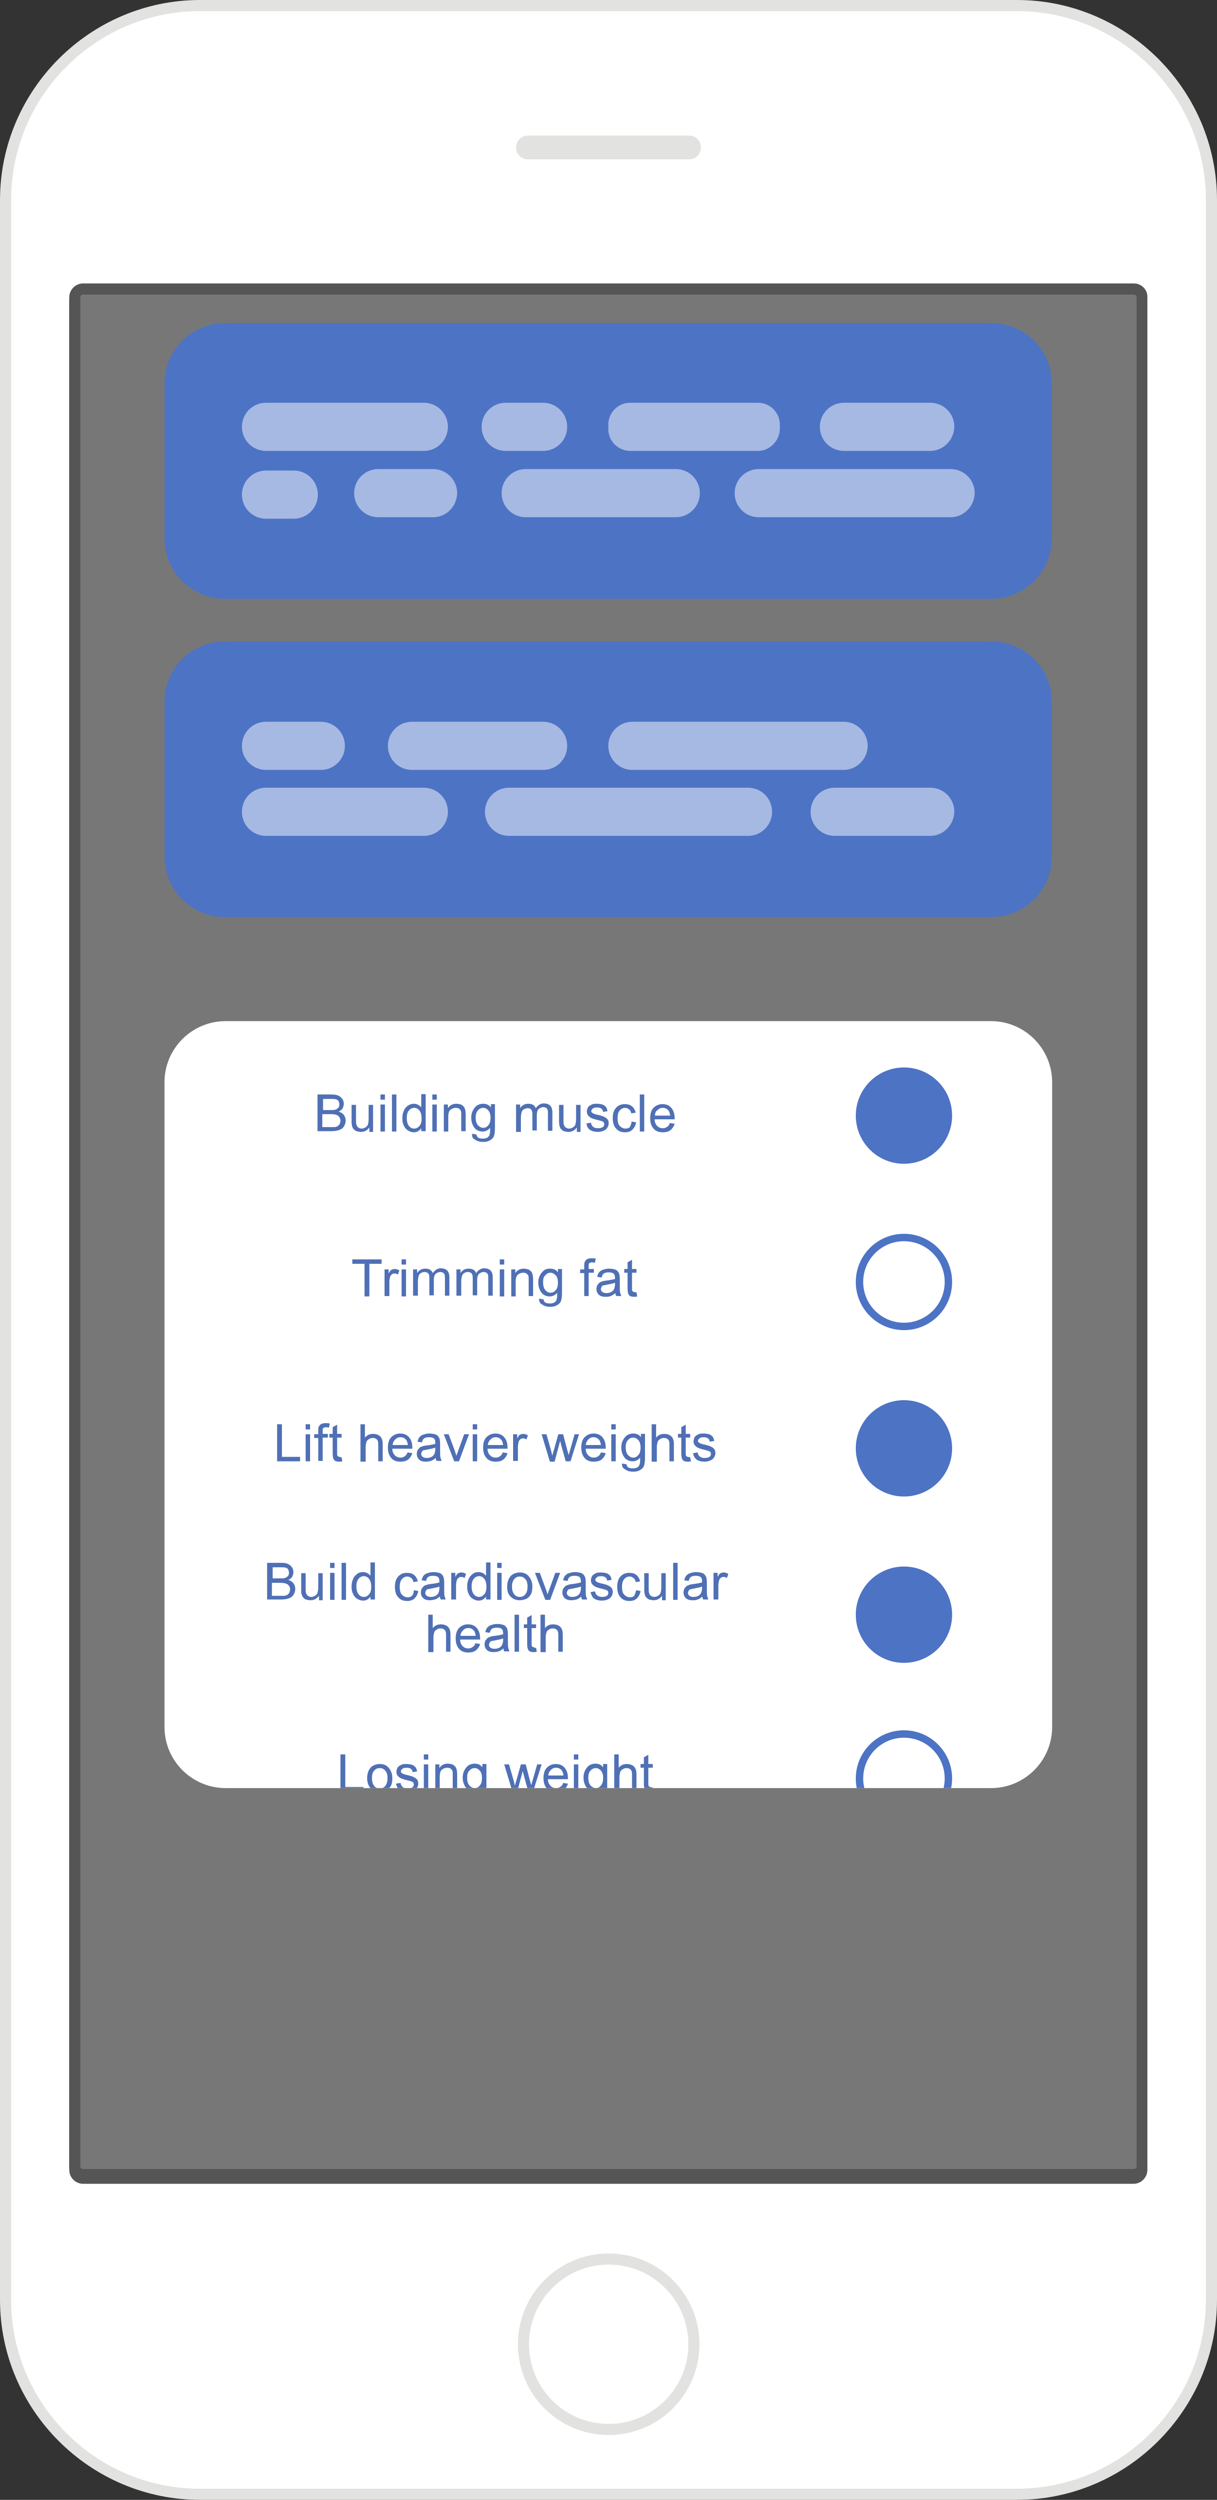 <?xml version="1.0" encoding="utf-8"?>
<!-- Generator: Adobe Illustrator 19.0.0, SVG Export Plug-In . SVG Version: 6.00 Build 0)  -->
<svg version="1.1" id="Layer_1" xmlns="http://www.w3.org/2000/svg" xmlns:xlink="http://www.w3.org/1999/xlink" x="0px" y="0px"
	 viewBox="-315 -57.7 328.5 674.7" style="enable-background:new -315 -57.7 328.5 674.7;" xml:space="preserve">
<rect x="-315" y="-57.7" width="328.5" height="674.7" fill="#333333" stroke="none"/>
<style type="text/css">
	.st0{fill:#FFFFFF;}
	.st1{fill:#E2E2E1;}
	.st2{fill:none;stroke:#E2E2E1;stroke-width:3;stroke-miterlimit:10;}
	.st3{fill:#777777;}
	.st4{fill:#545554;}
	.st5{fill:none;}
	.st6{clip-path:url(#SVGID_2_);}
	.st7{enable-background:new    ;}
	.st8{fill:#4F70B5;}
	.st9{fill:#4D73C5;stroke:#4D73C5;stroke-width:2;stroke-miterlimit:10;}
	.st10{fill:none;stroke:#4D73C5;stroke-width:2;stroke-miterlimit:10;}
	.st11{fill:#4D73C5;}
	.st12{opacity:0.5;fill:#FFFFFF;enable-background:new    ;}
</style>
<g id="XMLID_2720_">
	<g id="XMLID_2723_">
		<path id="XMLID_42_" class="st0" d="M-261,615.5c-28.9,0-52.5-23.5-52.5-52.5V-3.7c0-29,23.5-52.5,52.5-52.5h220.5
			c29,0,52.5,23.5,52.5,52.5V563c0,28.9-23.5,52.5-52.5,52.5H-261z"/>
		<path id="XMLID_39_" class="st1" d="M-40.5-54.7c28.1,0,51,22.9,51,51V563c0,28.1-22.9,51-51,51H-261c-28.1,0-51-22.9-51-51V-3.7
			c0-28.1,22.9-51,51-51H-40.5 M-40.5-57.7H-261c-29.7,0-54,24.3-54,54V563c0,29.7,24.3,54,54,54h220.5c29.7,0,54-24.3,54-54V-3.7
			C13.5-33.4-10.8-57.7-40.5-57.7L-40.5-57.7z"/>
	</g>
	<path id="XMLID_2722_" class="st1" d="M-129-14.7h-43.5c-1.8,0-3.2-1.4-3.2-3.2l0,0c0-1.8,1.4-3.2,3.2-3.2h43.5
		c1.8,0,3.2,1.4,3.2,3.2l0,0C-125.8-16.1-127.2-14.7-129-14.7z"/>
	<circle id="XMLID_2721_" class="st2" cx="-150.7" cy="575" r="23"/>
</g>
<g id="XMLID_2714_">
	<path id="XMLID_37_" class="st3" d="M-292.6,530.2c-1.2,0-2.2-1-2.2-2.2V23.5c0-1.2,1-2.2,2.2-2.2H-9c1.2,0,2.2,1,2.2,2.2V528
		c0,1.2-1,2.2-2.2,2.2H-292.6z"/>
	<path id="XMLID_34_" class="st4" d="M-8.9,22.8c0.4,0,0.7,0.3,0.7,0.7V528c0,0.4-0.3,0.7-0.7,0.7h-283.7c-0.4,0-0.7-0.3-0.7-0.7
		V23.5c0-0.4,0.3-0.7,0.7-0.7H-8.9 M-8.9,19.8h-283.7c-2,0-3.7,1.7-3.7,3.7V528c0,2,1.7,3.7,3.7,3.7H-9c2,0,3.7-1.7,3.7-3.7V23.5
		C-5.2,21.5-6.9,19.8-8.9,19.8L-8.9,19.8z"/>
</g>
<g id="XMLID_2708_">
	<path id="XMLID_32_" class="st3" d="M-292.6,529.2c-1.2,0-2.2-1-2.2-2.2V22.5c0-1.2,1-2.2,2.2-2.2H-9c1.2,0,2.2,1,2.2,2.2V527
		c0,1.2-1,2.2-2.2,2.2H-292.6z"/>
	<path id="XMLID_29_" class="st4" d="M-8.9,21.8c0.4,0,0.7,0.3,0.7,0.7V527c0,0.4-0.3,0.7-0.7,0.7h-283.7c-0.4,0-0.7-0.3-0.7-0.7
		V22.5c0-0.4,0.3-0.7,0.7-0.7H-8.9 M-8.9,18.8h-283.7c-2,0-3.7,1.7-3.7,3.7V527c0,2,1.7,3.7,3.7,3.7H-9c2,0,3.7-1.7,3.7-3.7V22.5
		C-5.2,20.5-6.9,18.8-8.9,18.8L-8.9,18.8z"/>
</g>
<path id="XMLID_2707_" class="st5" d="M-8.9,528.7h-283.7c-0.4,0-0.7-0.3-0.7-0.7V23.5c0-0.4,0.3-0.7,0.7-0.7H-9
	c0.4,0,0.7,0.3,0.7,0.7V528C-8.2,528.4-8.5,528.7-8.9,528.7z"/>
<path id="XMLID_2701_" class="st5" d="M-8.9,527.7h-283.7c-0.4,0-0.7-0.3-0.7-0.7V22.5c0-0.4,0.3-0.7,0.7-0.7H-9
	c0.4,0,0.7,0.3,0.7,0.7V527C-8.2,527.4-8.5,527.7-8.9,527.7z"/>
<path id="XMLID_2698_" class="st0" d="M-47.5,424.9h-206.6c-9.1,0-16.5-7.4-16.5-16.5v-174c0-9.1,7.4-16.5,16.5-16.5h206.6
	c9.1,0,16.5,7.4,16.5,16.5v174C-31,417.5-38.4,424.9-47.5,424.9z"/>
<g id="XMLID_2670_">
	<g>
		<defs>
			<path id="SVGID_1_" d="M-47.5,424.9h-206.6c-9.1,0-16.5-7.4-16.5-16.5v-174c0-9.1,7.4-16.5,16.5-16.5h206.6
				c9.1,0,16.5,7.4,16.5,16.5v174C-31,417.5-38.4,424.9-47.5,424.9z"/>
		</defs>
		<clipPath id="SVGID_2_">
			<use xlink:href="#SVGID_1_"  style="overflow:visible;"/>
		</clipPath>
		<g id="XMLID_2672_" class="st6">
			<g id="XMLID_2690_">
				<g id="XMLID_51_" class="st7">
					<path class="st8" d="M-229.3,247.7v-10h3.8c0.8,0,1.4,0.1,1.8,0.3c0.5,0.2,0.8,0.5,1.1,0.9c0.3,0.4,0.4,0.9,0.4,1.3
						c0,0.4-0.1,0.8-0.3,1.2s-0.6,0.7-1.1,0.9c0.6,0.2,1.1,0.5,1.4,0.9c0.3,0.4,0.5,0.9,0.5,1.5c0,0.5-0.1,0.9-0.3,1.3
						c-0.2,0.4-0.4,0.7-0.7,0.9c-0.3,0.2-0.7,0.4-1.1,0.5c-0.4,0.1-1,0.2-1.6,0.2H-229.3z M-228,241.9h2.2c0.6,0,1,0,1.3-0.1
						c0.3-0.1,0.6-0.3,0.8-0.5s0.3-0.5,0.3-0.9c0-0.3-0.1-0.6-0.2-0.9c-0.2-0.3-0.4-0.4-0.7-0.5c-0.3-0.1-0.8-0.1-1.5-0.1h-2V241.9z
						 M-228,246.5h2.5c0.4,0,0.7,0,0.9,0c0.3-0.1,0.6-0.1,0.8-0.3s0.4-0.3,0.5-0.6c0.1-0.2,0.2-0.5,0.2-0.8c0-0.4-0.1-0.7-0.3-1
						c-0.2-0.3-0.5-0.5-0.8-0.6c-0.3-0.1-0.8-0.2-1.5-0.2h-2.3V246.5z"/>
					<path class="st8" d="M-215.3,247.7v-1.1c-0.6,0.8-1.3,1.2-2.3,1.2c-0.4,0-0.8-0.1-1.2-0.2c-0.4-0.2-0.6-0.4-0.8-0.6
						c-0.2-0.2-0.3-0.6-0.4-0.9c0-0.2-0.1-0.6-0.1-1.1v-4.5h1.2v4c0,0.6,0,1.1,0.1,1.3c0.1,0.3,0.2,0.6,0.5,0.8
						c0.3,0.2,0.6,0.3,0.9,0.3s0.7-0.1,1-0.3c0.3-0.2,0.6-0.4,0.7-0.8c0.1-0.3,0.2-0.8,0.2-1.4v-3.9h1.2v7.3H-215.3z"/>
					<path class="st8" d="M-212.3,239.1v-1.4h1.2v1.4H-212.3z M-212.3,247.7v-7.3h1.2v7.3H-212.3z"/>
					<path class="st8" d="M-209.2,247.7v-10h1.2v10H-209.2z"/>
					<path class="st8" d="M-201.3,247.7v-0.9c-0.5,0.7-1.1,1.1-2,1.1c-0.6,0-1.1-0.2-1.6-0.5s-0.9-0.8-1.1-1.3
						c-0.3-0.6-0.4-1.2-0.4-2c0-0.7,0.1-1.4,0.4-2c0.2-0.6,0.6-1,1.1-1.4c0.5-0.3,1-0.5,1.6-0.5c0.4,0,0.8,0.1,1.2,0.3
						c0.3,0.2,0.6,0.4,0.8,0.7v-3.6h1.2v10H-201.3z M-205.2,244.1c0,0.9,0.2,1.6,0.6,2.1c0.4,0.5,0.9,0.7,1.4,0.7
						c0.5,0,1-0.2,1.4-0.7c0.4-0.4,0.6-1.1,0.6-2c0-1-0.2-1.7-0.6-2.2s-0.9-0.7-1.4-0.7c-0.5,0-1,0.2-1.4,0.7
						C-205,242.4-205.2,243.1-205.2,244.1z"/>
					<path class="st8" d="M-198.3,239.1v-1.4h1.2v1.4H-198.3z M-198.3,247.7v-7.3h1.2v7.3H-198.3z"/>
					<path class="st8" d="M-195.2,247.7v-7.3h1.1v1c0.5-0.8,1.3-1.2,2.3-1.2c0.4,0,0.8,0.1,1.2,0.2c0.4,0.2,0.6,0.4,0.8,0.6
						c0.2,0.3,0.3,0.6,0.4,0.9c0,0.2,0.1,0.6,0.1,1.2v4.5h-1.2v-4.4c0-0.5,0-0.9-0.1-1.1c-0.1-0.2-0.3-0.4-0.5-0.6
						c-0.2-0.1-0.5-0.2-0.9-0.2c-0.5,0-1,0.2-1.4,0.5c-0.4,0.3-0.6,1-0.6,1.9v4H-195.2z"/>
					<path class="st8" d="M-187.6,248.3l1.2,0.2c0.1,0.4,0.2,0.6,0.4,0.8c0.3,0.2,0.7,0.3,1.3,0.3c0.6,0,1-0.1,1.3-0.3
						c0.3-0.2,0.5-0.5,0.6-1c0.1-0.3,0.1-0.8,0.1-1.6c-0.5,0.6-1.2,1-2,1c-1,0-1.8-0.4-2.3-1.1s-0.8-1.6-0.8-2.6
						c0-0.7,0.1-1.3,0.4-1.9c0.3-0.6,0.6-1,1.1-1.4c0.5-0.3,1-0.5,1.7-0.5c0.9,0,1.6,0.3,2.1,1v-0.9h1.1v6.3c0,1.1-0.1,1.9-0.3,2.4
						c-0.2,0.5-0.6,0.8-1.1,1.1s-1.1,0.4-1.8,0.4c-0.9,0-1.6-0.2-2.1-0.6C-187.4,249.7-187.6,249.1-187.6,248.3z M-186.6,243.9
						c0,1,0.2,1.6,0.6,2.1c0.4,0.4,0.9,0.7,1.4,0.7c0.6,0,1-0.2,1.4-0.7c0.4-0.4,0.6-1.1,0.6-2c0-0.9-0.2-1.6-0.6-2
						c-0.4-0.5-0.9-0.7-1.4-0.7c-0.5,0-1,0.2-1.4,0.7C-186.4,242.4-186.6,243.1-186.6,243.9z"/>
					<path class="st8" d="M-175.7,247.7v-7.3h1.1v1c0.2-0.4,0.5-0.6,0.9-0.9c0.4-0.2,0.8-0.3,1.3-0.3c0.5,0,1,0.1,1.3,0.3
						c0.3,0.2,0.6,0.5,0.7,0.9c0.6-0.8,1.3-1.3,2.2-1.3c0.7,0,1.3,0.2,1.7,0.6c0.4,0.4,0.6,1,0.6,1.8v5h-1.2v-4.6
						c0-0.5,0-0.8-0.1-1.1c-0.1-0.2-0.2-0.4-0.4-0.5c-0.2-0.1-0.5-0.2-0.7-0.2c-0.5,0-0.9,0.2-1.3,0.5c-0.3,0.3-0.5,0.9-0.5,1.6v4.2
						h-1.2V243c0-0.5-0.1-1-0.3-1.2c-0.2-0.3-0.5-0.4-1-0.4c-0.3,0-0.7,0.1-1,0.3s-0.5,0.4-0.6,0.8c-0.1,0.4-0.2,0.9-0.2,1.5v3.8
						H-175.7z"/>
					<path class="st8" d="M-159.3,247.7v-1.1c-0.6,0.8-1.3,1.2-2.3,1.2c-0.4,0-0.8-0.1-1.2-0.2c-0.4-0.2-0.6-0.4-0.8-0.6
						c-0.2-0.2-0.3-0.6-0.4-0.9c0-0.2-0.1-0.6-0.1-1.1v-4.5h1.2v4c0,0.6,0,1.1,0.1,1.3c0.1,0.3,0.2,0.6,0.5,0.8
						c0.3,0.2,0.6,0.3,0.9,0.3s0.7-0.1,1-0.3c0.3-0.2,0.6-0.4,0.7-0.8c0.1-0.3,0.2-0.8,0.2-1.4v-3.9h1.2v7.3H-159.3z"/>
					<path class="st8" d="M-156.7,245.5l1.2-0.2c0.1,0.5,0.3,0.9,0.6,1.1c0.3,0.3,0.7,0.4,1.3,0.4c0.6,0,1-0.1,1.3-0.3
						c0.3-0.2,0.4-0.5,0.4-0.8c0-0.3-0.1-0.5-0.4-0.7c-0.2-0.1-0.6-0.2-1.3-0.4c-0.9-0.2-1.5-0.4-1.9-0.6c-0.3-0.2-0.6-0.4-0.8-0.7
						c-0.2-0.3-0.3-0.6-0.3-1c0-0.3,0.1-0.6,0.2-0.9c0.1-0.3,0.3-0.5,0.6-0.7c0.2-0.1,0.5-0.3,0.8-0.4c0.3-0.1,0.7-0.1,1.1-0.1
						c0.6,0,1.1,0.1,1.5,0.2s0.7,0.4,1,0.7c0.2,0.3,0.3,0.7,0.4,1.1l-1.2,0.2c-0.1-0.4-0.2-0.7-0.5-0.9c-0.3-0.2-0.6-0.3-1.1-0.3
						c-0.6,0-1,0.1-1.2,0.3c-0.2,0.2-0.4,0.4-0.4,0.7c0,0.2,0.1,0.3,0.2,0.4c0.1,0.1,0.3,0.2,0.5,0.3c0.1,0,0.5,0.2,1.1,0.3
						c0.9,0.2,1.5,0.4,1.8,0.6c0.3,0.1,0.6,0.4,0.8,0.6c0.2,0.3,0.3,0.6,0.3,1.1c0,0.4-0.1,0.8-0.4,1.2c-0.2,0.4-0.6,0.6-1,0.8
						c-0.5,0.2-1,0.3-1.5,0.3c-0.9,0-1.7-0.2-2.2-0.6C-156.3,246.9-156.6,246.3-156.7,245.5z"/>
					<path class="st8" d="M-144.5,245l1.2,0.2c-0.1,0.8-0.5,1.5-1,2c-0.5,0.5-1.2,0.7-2,0.7c-1,0-1.8-0.3-2.4-1
						c-0.6-0.6-0.9-1.6-0.9-2.8c0-0.8,0.1-1.5,0.4-2.1s0.7-1,1.2-1.3c0.5-0.3,1.1-0.4,1.7-0.4c0.8,0,1.4,0.2,1.9,0.6
						c0.5,0.4,0.8,1,1,1.7l-1.2,0.2c-0.1-0.5-0.3-0.9-0.6-1.1c-0.3-0.2-0.6-0.4-1-0.4c-0.6,0-1.1,0.2-1.5,0.7
						c-0.4,0.4-0.6,1.1-0.6,2.1c0,1,0.2,1.7,0.6,2.1c0.4,0.4,0.9,0.7,1.5,0.7c0.5,0,0.9-0.1,1.2-0.4
						C-144.8,246.1-144.6,245.7-144.5,245z"/>
					<path class="st8" d="M-142.3,247.7v-10h1.2v10H-142.3z"/>
					<path class="st8" d="M-134.2,245.4l1.3,0.2c-0.2,0.7-0.6,1.3-1.1,1.7c-0.5,0.4-1.2,0.6-2.1,0.6c-1.1,0-1.9-0.3-2.5-1
						c-0.6-0.7-0.9-1.6-0.9-2.8c0-1.2,0.3-2.2,0.9-2.8s1.4-1,2.4-1c1,0,1.8,0.3,2.4,1s0.9,1.6,0.9,2.8c0,0.1,0,0.2,0,0.3h-5.4
						c0,0.8,0.3,1.4,0.7,1.8c0.4,0.4,0.9,0.6,1.5,0.6c0.5,0,0.8-0.1,1.2-0.4C-134.6,246.3-134.4,245.9-134.2,245.4z M-138.2,243.4
						h4.1c-0.1-0.6-0.2-1.1-0.5-1.4c-0.4-0.5-0.9-0.7-1.5-0.7c-0.6,0-1,0.2-1.4,0.6C-138,242.2-138.2,242.7-138.2,243.4z"/>
				</g>
			</g>
			<g id="XMLID_2687_">
				<g id="XMLID_53_" class="st7">
					<path class="st8" d="M-216.6,292.2v-8.8h-3.3v-1.2h7.9v1.2h-3.3v8.8H-216.6z"/>
					<path class="st8" d="M-211.2,292.2v-7.3h1.1v1.1c0.3-0.5,0.5-0.9,0.8-1s0.5-0.2,0.8-0.2c0.4,0,0.8,0.1,1.3,0.4l-0.4,1.1
						c-0.3-0.2-0.6-0.3-0.9-0.3c-0.3,0-0.5,0.1-0.7,0.2c-0.2,0.2-0.4,0.4-0.5,0.7c-0.1,0.4-0.2,0.9-0.2,1.4v3.8H-211.2z"/>
					<path class="st8" d="M-206.6,283.6v-1.4h1.2v1.4H-206.6z M-206.6,292.2v-7.3h1.2v7.3H-206.6z"/>
					<path class="st8" d="M-203.5,292.2v-7.3h1.1v1c0.2-0.4,0.5-0.6,0.9-0.9c0.4-0.2,0.8-0.3,1.3-0.3c0.5,0,1,0.1,1.3,0.3
						s0.6,0.5,0.7,0.9c0.6-0.8,1.3-1.3,2.2-1.3c0.7,0,1.3,0.2,1.7,0.6c0.4,0.4,0.6,1,0.6,1.8v5h-1.2v-4.6c0-0.5,0-0.8-0.1-1.1
						c-0.1-0.2-0.2-0.4-0.4-0.5s-0.5-0.2-0.7-0.2c-0.5,0-0.9,0.2-1.3,0.5c-0.3,0.3-0.5,0.9-0.5,1.6v4.2h-1.2v-4.7
						c0-0.5-0.1-1-0.3-1.2s-0.5-0.4-1-0.4c-0.3,0-0.7,0.1-1,0.3s-0.5,0.4-0.6,0.8s-0.2,0.9-0.2,1.5v3.8H-203.5z"/>
					<path class="st8" d="M-191.8,292.2v-7.3h1.1v1c0.2-0.4,0.5-0.6,0.9-0.9c0.4-0.2,0.8-0.3,1.3-0.3c0.5,0,1,0.1,1.3,0.3
						s0.6,0.5,0.7,0.9c0.6-0.8,1.3-1.3,2.2-1.3c0.7,0,1.3,0.2,1.7,0.6c0.4,0.4,0.6,1,0.6,1.8v5h-1.2v-4.6c0-0.5,0-0.8-0.1-1.1
						c-0.1-0.2-0.2-0.4-0.4-0.5s-0.5-0.2-0.7-0.2c-0.5,0-0.9,0.2-1.3,0.5c-0.3,0.3-0.5,0.9-0.5,1.6v4.2h-1.2v-4.7
						c0-0.5-0.1-1-0.3-1.2s-0.5-0.4-1-0.4c-0.3,0-0.7,0.1-1,0.3s-0.5,0.4-0.6,0.8s-0.2,0.9-0.2,1.5v3.8H-191.8z"/>
					<path class="st8" d="M-180.1,283.6v-1.4h1.2v1.4H-180.1z M-180.1,292.2v-7.3h1.2v7.3H-180.1z"/>
					<path class="st8" d="M-177,292.2v-7.3h1.1v1c0.5-0.8,1.3-1.2,2.3-1.2c0.4,0,0.8,0.1,1.2,0.2c0.4,0.2,0.6,0.4,0.8,0.6
						s0.3,0.6,0.4,0.9c0,0.2,0.1,0.6,0.1,1.2v4.5h-1.2v-4.4c0-0.5,0-0.9-0.1-1.1c-0.1-0.2-0.3-0.4-0.5-0.6c-0.2-0.1-0.5-0.2-0.9-0.2
						c-0.5,0-1,0.2-1.4,0.5s-0.6,1-0.6,1.9v4H-177z"/>
					<path class="st8" d="M-169.5,292.8l1.2,0.2c0.1,0.4,0.2,0.6,0.4,0.8c0.3,0.2,0.7,0.3,1.3,0.3c0.6,0,1-0.1,1.3-0.3
						s0.5-0.5,0.6-1c0.1-0.3,0.1-0.8,0.1-1.6c-0.5,0.6-1.2,1-2,1c-1,0-1.8-0.4-2.3-1.1s-0.8-1.6-0.8-2.6c0-0.7,0.1-1.3,0.4-1.9
						c0.3-0.6,0.6-1,1.1-1.4s1-0.5,1.7-0.5c0.9,0,1.6,0.3,2.1,1v-0.9h1.1v6.3c0,1.1-0.1,1.9-0.3,2.4c-0.2,0.5-0.6,0.8-1.1,1.1
						s-1.1,0.4-1.8,0.4c-0.9,0-1.6-0.2-2.1-0.6C-169.2,294.2-169.5,293.6-169.5,292.8z M-168.4,288.4c0,1,0.2,1.6,0.6,2.1
						s0.9,0.7,1.4,0.7c0.6,0,1-0.2,1.4-0.7c0.4-0.4,0.6-1.1,0.6-2c0-0.9-0.2-1.6-0.6-2s-0.9-0.7-1.4-0.7c-0.5,0-1,0.2-1.4,0.7
						C-168.3,286.9-168.4,287.5-168.4,288.4z"/>
					<path class="st8" d="M-157.3,292.2v-6.3h-1.1v-1h1.1v-0.8c0-0.5,0-0.8,0.1-1.1c0.1-0.3,0.3-0.6,0.6-0.8
						c0.3-0.2,0.7-0.3,1.3-0.3c0.3,0,0.7,0,1.1,0.1l-0.2,1.1c-0.3,0-0.5-0.1-0.7-0.1c-0.4,0-0.6,0.1-0.8,0.2s-0.2,0.5-0.2,0.9v0.7
						h1.4v1h-1.4v6.3H-157.3z"/>
					<path class="st8" d="M-148.9,291.3c-0.5,0.4-0.9,0.7-1.3,0.8c-0.4,0.2-0.9,0.2-1.4,0.2c-0.8,0-1.4-0.2-1.8-0.6
						c-0.4-0.4-0.6-0.9-0.6-1.5c0-0.4,0.1-0.7,0.2-1c0.2-0.3,0.4-0.5,0.6-0.7s0.6-0.3,0.9-0.4c0.2-0.1,0.6-0.1,1.1-0.2
						c1-0.1,1.7-0.3,2.2-0.4c0-0.2,0-0.3,0-0.3c0-0.5-0.1-0.9-0.3-1.1c-0.3-0.3-0.8-0.4-1.4-0.4c-0.6,0-1,0.1-1.3,0.3
						c-0.3,0.2-0.5,0.6-0.6,1.1l-1.2-0.2c0.1-0.5,0.3-0.9,0.5-1.2c0.3-0.3,0.6-0.6,1.1-0.7c0.5-0.2,1-0.3,1.6-0.3
						c0.6,0,1.1,0.1,1.5,0.2c0.4,0.1,0.7,0.3,0.9,0.6c0.2,0.2,0.3,0.5,0.4,0.8c0,0.2,0.1,0.6,0.1,1.1v1.6c0,1.1,0,1.9,0.1,2.2
						c0.1,0.3,0.2,0.6,0.3,0.9h-1.3C-148.8,291.9-148.9,291.6-148.9,291.3z M-149,288.5c-0.4,0.2-1.1,0.3-2,0.5
						c-0.5,0.1-0.9,0.2-1.1,0.2s-0.4,0.2-0.5,0.4c-0.1,0.2-0.2,0.4-0.2,0.6c0,0.3,0.1,0.6,0.4,0.8s0.6,0.3,1.1,0.3
						c0.5,0,0.9-0.1,1.3-0.3c0.4-0.2,0.6-0.5,0.8-0.9c0.1-0.3,0.2-0.7,0.2-1.2V288.5z"/>
					<path class="st8" d="M-143.2,291.1l0.2,1.1c-0.3,0.1-0.7,0.1-0.9,0.1c-0.4,0-0.8-0.1-1-0.2s-0.4-0.3-0.5-0.6
						c-0.1-0.2-0.2-0.7-0.2-1.5v-4.2h-0.9v-1h0.9v-1.8l1.2-0.7v2.5h1.2v1h-1.2v4.2c0,0.4,0,0.6,0.1,0.7c0,0.1,0.1,0.2,0.2,0.2
						c0.1,0.1,0.2,0.1,0.4,0.1C-143.6,291.1-143.4,291.1-143.2,291.1z"/>
				</g>
			</g>
			<g id="XMLID_2684_">
				<g id="XMLID_55_" class="st7">
					<path class="st8" d="M-240.2,336.7v-10h1.3v8.8h4.9v1.2H-240.2z"/>
					<path class="st8" d="M-232.5,328.1v-1.4h1.2v1.4H-232.5z M-232.5,336.7v-7.3h1.2v7.3H-232.5z"/>
					<path class="st8" d="M-229.1,336.7v-6.3h-1.1v-1h1.1v-0.8c0-0.5,0-0.8,0.1-1.1c0.1-0.3,0.3-0.6,0.6-0.8
						c0.3-0.2,0.7-0.3,1.3-0.3c0.3,0,0.7,0,1.1,0.1l-0.2,1.1c-0.3,0-0.5-0.1-0.7-0.1c-0.4,0-0.6,0.1-0.8,0.2s-0.2,0.5-0.2,0.9v0.7
						h1.4v1h-1.4v6.3H-229.1z"/>
					<path class="st8" d="M-222.8,335.6l0.2,1.1c-0.3,0.1-0.7,0.1-0.9,0.1c-0.4,0-0.8-0.1-1-0.2s-0.4-0.3-0.5-0.6
						c-0.1-0.2-0.2-0.7-0.2-1.5v-4.2h-0.9v-1h0.9v-1.8l1.2-0.7v2.5h1.2v1h-1.2v4.2c0,0.4,0,0.6,0.1,0.7s0.1,0.2,0.2,0.2
						s0.2,0.1,0.4,0.1C-223.2,335.6-223,335.6-222.8,335.6z"/>
					<path class="st8" d="M-217.7,336.7v-10h1.2v3.6c0.6-0.7,1.3-1,2.2-1c0.5,0,1,0.1,1.4,0.3c0.4,0.2,0.7,0.5,0.9,0.9
						s0.3,0.9,0.3,1.6v4.6h-1.2v-4.6c0-0.6-0.1-1.1-0.4-1.3c-0.3-0.3-0.6-0.4-1.1-0.4c-0.4,0-0.7,0.1-1,0.3
						c-0.3,0.2-0.6,0.4-0.7,0.8s-0.2,0.8-0.2,1.3v4H-217.7z"/>
					<path class="st8" d="M-205,334.3l1.3,0.2c-0.2,0.7-0.6,1.3-1.1,1.7s-1.2,0.6-2.1,0.6c-1.1,0-1.9-0.3-2.5-1
						c-0.6-0.7-0.9-1.6-0.9-2.8c0-1.2,0.3-2.2,0.9-2.8s1.4-1,2.4-1c1,0,1.8,0.3,2.4,1s0.9,1.6,0.9,2.8c0,0.1,0,0.2,0,0.3h-5.4
						c0,0.8,0.3,1.4,0.7,1.8s0.9,0.6,1.5,0.6c0.5,0,0.8-0.1,1.2-0.4S-205.2,334.8-205,334.3z M-209,332.3h4.1
						c-0.1-0.6-0.2-1.1-0.5-1.4c-0.4-0.5-0.9-0.7-1.5-0.7c-0.6,0-1,0.2-1.4,0.6S-209,331.7-209,332.3z"/>
					<path class="st8" d="M-197.4,335.8c-0.5,0.4-0.9,0.7-1.3,0.8s-0.9,0.2-1.4,0.2c-0.8,0-1.4-0.2-1.8-0.6
						c-0.4-0.4-0.6-0.9-0.6-1.5c0-0.4,0.1-0.7,0.2-1c0.2-0.3,0.4-0.5,0.6-0.7s0.6-0.3,0.9-0.4c0.2-0.1,0.6-0.1,1.1-0.2
						c1-0.1,1.7-0.3,2.2-0.4c0-0.2,0-0.3,0-0.3c0-0.5-0.1-0.9-0.3-1.1c-0.3-0.3-0.8-0.4-1.4-0.4c-0.6,0-1,0.1-1.3,0.3
						c-0.3,0.2-0.5,0.6-0.6,1.1l-1.2-0.2c0.1-0.5,0.3-0.9,0.5-1.2c0.3-0.3,0.6-0.6,1.1-0.7c0.5-0.2,1-0.3,1.6-0.3
						c0.6,0,1.1,0.1,1.5,0.2s0.7,0.3,0.9,0.6c0.2,0.2,0.3,0.5,0.4,0.8c0,0.2,0.1,0.6,0.1,1.1v1.6c0,1.1,0,1.9,0.1,2.2
						c0.1,0.3,0.2,0.6,0.3,0.9h-1.3C-197.3,336.4-197.4,336.1-197.4,335.8z M-197.5,333c-0.4,0.2-1.1,0.3-2,0.5
						c-0.5,0.1-0.9,0.2-1.1,0.2s-0.4,0.2-0.5,0.4c-0.1,0.2-0.2,0.4-0.2,0.6c0,0.3,0.1,0.6,0.4,0.8s0.6,0.3,1.1,0.3
						c0.5,0,0.9-0.1,1.3-0.3c0.4-0.2,0.6-0.5,0.8-0.9c0.1-0.3,0.2-0.7,0.2-1.2V333z"/>
					<path class="st8" d="M-192.4,336.7l-2.8-7.3h1.3l1.6,4.3c0.2,0.5,0.3,1,0.5,1.5c0.1-0.4,0.3-0.8,0.5-1.4l1.6-4.4h1.3l-2.7,7.3
						H-192.4z"/>
					<path class="st8" d="M-187.4,328.1v-1.4h1.2v1.4H-187.4z M-187.4,336.7v-7.3h1.2v7.3H-187.4z"/>
					<path class="st8" d="M-179.3,334.3l1.3,0.2c-0.2,0.7-0.6,1.3-1.1,1.7s-1.2,0.6-2.1,0.6c-1.1,0-1.9-0.3-2.5-1
						c-0.6-0.7-0.9-1.6-0.9-2.8c0-1.2,0.3-2.2,0.9-2.8s1.4-1,2.4-1c1,0,1.8,0.3,2.4,1s0.9,1.6,0.9,2.8c0,0.1,0,0.2,0,0.3h-5.4
						c0,0.8,0.3,1.4,0.7,1.8s0.9,0.6,1.5,0.6c0.5,0,0.8-0.1,1.2-0.4S-179.5,334.8-179.3,334.3z M-183.3,332.3h4.1
						c-0.1-0.6-0.2-1.1-0.5-1.4c-0.4-0.5-0.9-0.7-1.5-0.7c-0.6,0-1,0.2-1.4,0.6S-183.3,331.7-183.3,332.3z"/>
					<path class="st8" d="M-176.5,336.7v-7.3h1.1v1.1c0.3-0.5,0.5-0.9,0.8-1s0.5-0.2,0.8-0.2c0.4,0,0.8,0.1,1.3,0.4l-0.4,1.1
						c-0.3-0.2-0.6-0.3-0.9-0.3c-0.3,0-0.5,0.1-0.7,0.2c-0.2,0.2-0.4,0.4-0.5,0.7c-0.1,0.4-0.2,0.9-0.2,1.4v3.8H-176.5z"/>
					<path class="st8" d="M-166.6,336.7l-2.2-7.3h1.3l1.2,4.2l0.4,1.6c0-0.1,0.1-0.6,0.4-1.5l1.2-4.3h1.3l1.1,4.2l0.4,1.4l0.4-1.4
						l1.2-4.2h1.2l-2.3,7.3h-1.3l-1.2-4.3l-0.3-1.2l-1.5,5.6H-166.6z"/>
					<path class="st8" d="M-152.8,334.3l1.3,0.2c-0.2,0.7-0.6,1.3-1.1,1.7s-1.2,0.6-2.1,0.6c-1.1,0-1.9-0.3-2.5-1
						c-0.6-0.7-0.9-1.6-0.9-2.8c0-1.2,0.3-2.2,0.9-2.8s1.4-1,2.4-1c1,0,1.8,0.3,2.4,1s0.9,1.6,0.9,2.8c0,0.1,0,0.2,0,0.3h-5.4
						c0,0.8,0.3,1.4,0.7,1.8s0.9,0.6,1.5,0.6c0.5,0,0.8-0.1,1.2-0.4S-153,334.8-152.8,334.3z M-156.9,332.3h4.1
						c-0.1-0.6-0.2-1.1-0.5-1.4c-0.4-0.5-0.9-0.7-1.5-0.7c-0.6,0-1,0.2-1.4,0.6S-156.8,331.7-156.9,332.3z"/>
					<path class="st8" d="M-150,328.1v-1.4h1.2v1.4H-150z M-150,336.7v-7.3h1.2v7.3H-150z"/>
					<path class="st8" d="M-147.1,337.3l1.2,0.2c0.1,0.4,0.2,0.6,0.4,0.8c0.3,0.2,0.7,0.3,1.3,0.3c0.6,0,1-0.1,1.3-0.3
						c0.3-0.2,0.5-0.5,0.6-1c0.1-0.3,0.1-0.8,0.1-1.6c-0.5,0.6-1.2,1-2,1c-1,0-1.8-0.4-2.3-1.1s-0.8-1.6-0.8-2.6
						c0-0.7,0.1-1.3,0.4-1.9c0.3-0.6,0.6-1,1.1-1.4c0.5-0.3,1-0.5,1.7-0.5c0.9,0,1.6,0.3,2.1,1v-0.9h1.1v6.3c0,1.1-0.1,1.9-0.3,2.4
						c-0.2,0.5-0.6,0.8-1.1,1.1s-1.1,0.4-1.8,0.4c-0.9,0-1.6-0.2-2.1-0.6C-146.9,338.6-147.2,338-147.1,337.3z M-146.1,332.9
						c0,1,0.2,1.6,0.6,2.1c0.4,0.4,0.9,0.7,1.4,0.7c0.6,0,1-0.2,1.4-0.7c0.4-0.4,0.6-1.1,0.6-2c0-0.9-0.2-1.6-0.6-2
						c-0.4-0.5-0.9-0.7-1.4-0.7c-0.5,0-1,0.2-1.4,0.7C-145.9,331.4-146.1,332-146.1,332.9z"/>
					<path class="st8" d="M-139.1,336.7v-10h1.2v3.6c0.6-0.7,1.3-1,2.2-1c0.5,0,1,0.1,1.4,0.3c0.4,0.2,0.7,0.5,0.9,0.9
						s0.3,0.9,0.3,1.6v4.6h-1.2v-4.6c0-0.6-0.1-1.1-0.4-1.3c-0.3-0.3-0.6-0.4-1.1-0.4c-0.4,0-0.7,0.1-1,0.3
						c-0.3,0.2-0.6,0.4-0.7,0.8s-0.2,0.8-0.2,1.3v4H-139.1z"/>
					<path class="st8" d="M-128.7,335.6l0.2,1.1c-0.3,0.1-0.7,0.1-0.9,0.1c-0.4,0-0.8-0.1-1-0.2s-0.4-0.3-0.5-0.6
						c-0.1-0.2-0.2-0.7-0.2-1.5v-4.2h-0.9v-1h0.9v-1.8l1.2-0.7v2.5h1.2v1h-1.2v4.2c0,0.4,0,0.6,0.1,0.7c0,0.1,0.1,0.2,0.2,0.2
						c0.1,0.1,0.2,0.1,0.4,0.1C-129.1,335.6-128.9,335.6-128.7,335.6z"/>
					<path class="st8" d="M-127.9,334.5l1.2-0.2c0.1,0.5,0.3,0.9,0.6,1.1c0.3,0.3,0.7,0.4,1.3,0.4c0.6,0,1-0.1,1.3-0.3
						c0.3-0.2,0.4-0.5,0.4-0.8c0-0.3-0.1-0.5-0.4-0.7c-0.2-0.1-0.6-0.2-1.3-0.4c-0.9-0.2-1.5-0.4-1.9-0.6c-0.3-0.2-0.6-0.4-0.8-0.7
						c-0.2-0.3-0.3-0.6-0.3-1c0-0.3,0.1-0.6,0.2-0.9c0.1-0.3,0.3-0.5,0.6-0.7c0.2-0.1,0.5-0.3,0.8-0.4c0.3-0.1,0.7-0.1,1.1-0.1
						c0.6,0,1.1,0.1,1.5,0.2s0.7,0.4,1,0.7c0.2,0.3,0.3,0.7,0.4,1.1l-1.2,0.2c-0.1-0.4-0.2-0.7-0.5-0.9c-0.3-0.2-0.6-0.3-1.1-0.3
						c-0.6,0-1,0.1-1.2,0.3c-0.2,0.2-0.4,0.4-0.4,0.7c0,0.2,0.1,0.3,0.2,0.4c0.1,0.1,0.3,0.2,0.5,0.3c0.1,0,0.5,0.2,1.1,0.3
						c0.9,0.2,1.5,0.4,1.8,0.6c0.3,0.1,0.6,0.4,0.8,0.6c0.2,0.3,0.3,0.6,0.3,1.1c0,0.4-0.1,0.8-0.4,1.2c-0.2,0.4-0.6,0.6-1,0.8
						c-0.5,0.2-1,0.3-1.5,0.3c-0.9,0-1.7-0.2-2.2-0.6C-127.5,335.8-127.8,335.3-127.9,334.5z"/>
				</g>
			</g>
			<g id="XMLID_2681_">
				<g class="st7">
					<path class="st8" d="M-242.9,374.1v-10h3.8c0.8,0,1.4,0.1,1.8,0.3c0.5,0.2,0.8,0.5,1.1,0.9c0.3,0.4,0.4,0.9,0.4,1.3
						c0,0.4-0.1,0.8-0.3,1.2s-0.6,0.7-1.1,0.9c0.6,0.2,1.1,0.5,1.4,0.9s0.5,0.9,0.5,1.5c0,0.5-0.1,0.9-0.3,1.3
						c-0.2,0.4-0.4,0.7-0.7,0.9s-0.7,0.4-1.1,0.5c-0.4,0.1-1,0.2-1.6,0.2H-242.9z M-241.6,368.3h2.2c0.6,0,1,0,1.3-0.1
						c0.3-0.1,0.6-0.3,0.8-0.5s0.3-0.5,0.3-0.9c0-0.3-0.1-0.6-0.2-0.9c-0.2-0.3-0.4-0.4-0.7-0.5c-0.3-0.1-0.8-0.1-1.5-0.1h-2V368.3z
						 M-241.6,373h2.5c0.4,0,0.7,0,0.9,0c0.3-0.1,0.6-0.1,0.8-0.3s0.4-0.3,0.5-0.6c0.1-0.2,0.2-0.5,0.2-0.8c0-0.4-0.1-0.7-0.3-1
						c-0.2-0.3-0.5-0.5-0.8-0.6c-0.3-0.1-0.8-0.2-1.5-0.2h-2.3V373z"/>
					<path class="st8" d="M-228.9,374.1v-1.1c-0.6,0.8-1.3,1.2-2.3,1.2c-0.4,0-0.8-0.1-1.2-0.2s-0.6-0.4-0.8-0.6
						c-0.2-0.2-0.3-0.6-0.4-0.9c-0.1-0.2-0.1-0.6-0.1-1.1v-4.5h1.2v4c0,0.6,0,1.1,0.1,1.3c0.1,0.3,0.2,0.6,0.5,0.8
						c0.3,0.2,0.6,0.3,0.9,0.3s0.7-0.1,1-0.3c0.3-0.2,0.6-0.4,0.7-0.8c0.1-0.3,0.2-0.8,0.2-1.4v-3.9h1.2v7.3H-228.9z"/>
					<path class="st8" d="M-225.9,365.5v-1.4h1.2v1.4H-225.9z M-225.9,374.1v-7.3h1.2v7.3H-225.9z"/>
					<path class="st8" d="M-222.8,374.1v-10h1.2v10H-222.8z"/>
					<path class="st8" d="M-215,374.1v-0.9c-0.5,0.7-1.1,1.1-2,1.1c-0.6,0-1.1-0.2-1.6-0.5s-0.9-0.8-1.1-1.3c-0.3-0.6-0.4-1.2-0.4-2
						c0-0.7,0.1-1.4,0.4-2c0.2-0.6,0.6-1,1.1-1.4s1-0.5,1.6-0.5c0.4,0,0.8,0.1,1.2,0.3c0.3,0.2,0.6,0.4,0.8,0.7v-3.6h1.2v10H-215z
						 M-218.8,370.5c0,0.9,0.2,1.6,0.6,2.1s0.9,0.7,1.4,0.7c0.5,0,1-0.2,1.4-0.7c0.4-0.4,0.6-1.1,0.6-2c0-1-0.2-1.7-0.6-2.2
						s-0.9-0.7-1.4-0.7c-0.5,0-1,0.2-1.4,0.7S-218.8,369.5-218.8,370.5z"/>
					<path class="st8" d="M-203.3,371.5l1.2,0.2c-0.1,0.8-0.5,1.5-1,2c-0.5,0.5-1.2,0.7-2,0.7c-1,0-1.8-0.3-2.4-1
						c-0.6-0.6-0.9-1.6-0.9-2.8c0-0.8,0.1-1.5,0.4-2.1s0.7-1,1.2-1.3c0.5-0.3,1.1-0.4,1.7-0.4c0.8,0,1.4,0.2,1.9,0.6
						c0.5,0.4,0.8,1,1,1.7l-1.2,0.2c-0.1-0.5-0.3-0.9-0.6-1.1s-0.6-0.4-1-0.4c-0.6,0-1.1,0.2-1.5,0.7c-0.4,0.4-0.6,1.1-0.6,2.1
						c0,1,0.2,1.7,0.6,2.1s0.9,0.7,1.5,0.7c0.5,0,0.9-0.1,1.2-0.4S-203.3,372.1-203.3,371.5z"/>
					<path class="st8" d="M-196.3,373.2c-0.5,0.4-0.9,0.7-1.3,0.8s-0.9,0.2-1.4,0.2c-0.8,0-1.4-0.2-1.8-0.6
						c-0.4-0.4-0.6-0.9-0.6-1.5c0-0.4,0.1-0.7,0.2-1c0.2-0.3,0.4-0.5,0.6-0.7s0.6-0.3,0.9-0.4c0.2-0.1,0.6-0.1,1.1-0.2
						c1-0.1,1.7-0.3,2.2-0.4c0-0.2,0-0.3,0-0.3c0-0.5-0.1-0.9-0.3-1.1c-0.3-0.3-0.8-0.4-1.4-0.4c-0.6,0-1,0.1-1.3,0.3
						c-0.3,0.2-0.5,0.6-0.6,1.1l-1.2-0.2c0.1-0.5,0.3-0.9,0.5-1.2c0.3-0.3,0.6-0.6,1.1-0.7c0.5-0.2,1-0.3,1.6-0.3
						c0.6,0,1.1,0.1,1.5,0.2s0.7,0.3,0.9,0.6c0.2,0.2,0.3,0.5,0.4,0.8c0,0.2,0.1,0.6,0.1,1.1v1.6c0,1.1,0,1.9,0.1,2.2
						c0.1,0.3,0.2,0.6,0.3,0.9h-1.3C-196.1,373.9-196.2,373.6-196.3,373.2z M-196.4,370.5c-0.4,0.2-1.1,0.3-2,0.5
						c-0.5,0.1-0.9,0.2-1.1,0.2s-0.4,0.2-0.5,0.4c-0.1,0.2-0.2,0.4-0.2,0.6c0,0.3,0.1,0.6,0.4,0.8s0.6,0.3,1.1,0.3
						c0.5,0,0.9-0.1,1.3-0.3c0.4-0.2,0.6-0.5,0.8-0.9c0.1-0.3,0.2-0.7,0.2-1.2V370.5z"/>
					<path class="st8" d="M-193.2,374.1v-7.3h1.1v1.1c0.3-0.5,0.5-0.9,0.8-1s0.5-0.2,0.8-0.2c0.4,0,0.8,0.1,1.3,0.4l-0.4,1.1
						c-0.3-0.2-0.6-0.3-0.9-0.3c-0.3,0-0.5,0.1-0.7,0.2c-0.2,0.2-0.4,0.4-0.5,0.7c-0.1,0.4-0.2,0.9-0.2,1.4v3.8H-193.2z"/>
					<path class="st8" d="M-183.8,374.1v-0.9c-0.5,0.7-1.1,1.1-2,1.1c-0.6,0-1.1-0.2-1.6-0.5s-0.9-0.8-1.1-1.3
						c-0.3-0.6-0.4-1.2-0.4-2c0-0.7,0.1-1.4,0.4-2c0.2-0.6,0.6-1,1.1-1.4s1-0.5,1.6-0.5c0.4,0,0.8,0.1,1.2,0.3
						c0.3,0.2,0.6,0.4,0.8,0.7v-3.6h1.2v10H-183.8z M-187.7,370.5c0,0.9,0.2,1.6,0.6,2.1s0.9,0.7,1.4,0.7c0.5,0,1-0.2,1.4-0.7
						c0.4-0.4,0.6-1.1,0.6-2c0-1-0.2-1.7-0.6-2.2s-0.9-0.7-1.4-0.7c-0.5,0-1,0.2-1.4,0.7S-187.7,369.5-187.7,370.5z"/>
					<path class="st8" d="M-180.8,365.5v-1.4h1.2v1.4H-180.8z M-180.8,374.1v-7.3h1.2v7.3H-180.8z"/>
					<path class="st8" d="M-178.1,370.5c0-1.3,0.4-2.3,1.1-3c0.6-0.5,1.4-0.8,2.3-0.8c1,0,1.8,0.3,2.4,1c0.6,0.7,1,1.6,1,2.7
						c0,0.9-0.1,1.7-0.4,2.2c-0.3,0.5-0.7,1-1.2,1.2s-1.1,0.4-1.8,0.4c-1,0-1.8-0.3-2.5-1S-178.1,371.7-178.1,370.5z M-176.8,370.5
						c0,0.9,0.2,1.6,0.6,2.1c0.4,0.5,0.9,0.7,1.5,0.7c0.6,0,1.1-0.2,1.5-0.7s0.6-1.2,0.6-2.1c0-0.9-0.2-1.6-0.6-2
						c-0.4-0.5-0.9-0.7-1.5-0.7c-0.6,0-1.1,0.2-1.5,0.7S-176.8,369.6-176.8,370.5z"/>
					<path class="st8" d="M-167.8,374.1l-2.8-7.3h1.3l1.6,4.3c0.2,0.5,0.3,1,0.5,1.5c0.1-0.4,0.3-0.8,0.5-1.4l1.6-4.4h1.3l-2.7,7.3
						H-167.8z"/>
					<path class="st8" d="M-158.1,373.2c-0.5,0.4-0.9,0.7-1.3,0.8s-0.9,0.2-1.4,0.2c-0.8,0-1.4-0.2-1.8-0.6
						c-0.4-0.4-0.6-0.9-0.6-1.5c0-0.4,0.1-0.7,0.2-1c0.2-0.3,0.4-0.5,0.6-0.7s0.6-0.3,0.9-0.4c0.2-0.1,0.6-0.1,1.1-0.2
						c1-0.1,1.7-0.3,2.2-0.4c0-0.2,0-0.3,0-0.3c0-0.5-0.1-0.9-0.3-1.1c-0.3-0.3-0.8-0.4-1.4-0.4c-0.6,0-1,0.1-1.3,0.3
						c-0.3,0.2-0.5,0.6-0.6,1.1l-1.2-0.2c0.1-0.5,0.3-0.9,0.5-1.2c0.3-0.3,0.6-0.6,1.1-0.7c0.5-0.2,1-0.3,1.6-0.3
						c0.6,0,1.1,0.1,1.5,0.2s0.7,0.3,0.9,0.6c0.2,0.2,0.3,0.5,0.4,0.8c0,0.2,0.1,0.6,0.1,1.1v1.6c0,1.1,0,1.9,0.1,2.2
						c0.1,0.3,0.2,0.6,0.3,0.9h-1.3C-158,373.9-158.1,373.6-158.1,373.2z M-158.2,370.5c-0.4,0.2-1.1,0.3-2,0.5
						c-0.5,0.1-0.9,0.2-1.1,0.2s-0.4,0.2-0.5,0.4c-0.1,0.2-0.2,0.4-0.2,0.6c0,0.3,0.1,0.6,0.4,0.8s0.6,0.3,1.1,0.3
						c0.5,0,0.9-0.1,1.3-0.3c0.4-0.2,0.6-0.5,0.8-0.9c0.1-0.3,0.2-0.7,0.2-1.2V370.5z"/>
					<path class="st8" d="M-155.6,372l1.2-0.2c0.1,0.5,0.3,0.9,0.6,1.1s0.7,0.4,1.3,0.4c0.6,0,1-0.1,1.3-0.3
						c0.3-0.2,0.4-0.5,0.4-0.8c0-0.3-0.1-0.5-0.4-0.7c-0.2-0.1-0.6-0.2-1.3-0.4c-0.9-0.2-1.5-0.4-1.9-0.6c-0.3-0.2-0.6-0.4-0.8-0.7
						c-0.2-0.3-0.3-0.6-0.3-1c0-0.3,0.1-0.6,0.2-0.9c0.1-0.3,0.3-0.5,0.6-0.7c0.2-0.1,0.5-0.3,0.8-0.4c0.3-0.1,0.7-0.1,1.1-0.1
						c0.6,0,1.1,0.1,1.5,0.2s0.7,0.4,1,0.7c0.2,0.3,0.3,0.7,0.4,1.1l-1.2,0.2c-0.1-0.4-0.2-0.7-0.5-0.9s-0.6-0.3-1.1-0.3
						c-0.6,0-1,0.1-1.2,0.3s-0.4,0.4-0.4,0.7c0,0.2,0.1,0.3,0.2,0.4c0.1,0.1,0.3,0.2,0.5,0.3c0.1,0,0.5,0.2,1.1,0.3
						c0.9,0.2,1.5,0.4,1.8,0.6c0.3,0.1,0.6,0.4,0.8,0.6c0.2,0.3,0.3,0.6,0.3,1.1c0,0.4-0.1,0.8-0.4,1.2c-0.2,0.4-0.6,0.6-1,0.8
						c-0.5,0.2-1,0.3-1.5,0.3c-0.9,0-1.7-0.2-2.2-0.6S-155.4,372.7-155.6,372z"/>
					<path class="st8" d="M-143.3,371.5l1.2,0.2c-0.1,0.8-0.5,1.5-1,2c-0.5,0.5-1.2,0.7-2,0.7c-1,0-1.8-0.3-2.4-1
						c-0.6-0.6-0.9-1.6-0.9-2.8c0-0.8,0.1-1.5,0.4-2.1s0.7-1,1.2-1.3c0.5-0.3,1.1-0.4,1.7-0.4c0.8,0,1.4,0.2,1.9,0.6
						c0.5,0.4,0.8,1,1,1.7l-1.2,0.2c-0.1-0.5-0.3-0.9-0.6-1.1c-0.3-0.2-0.6-0.4-1-0.4c-0.6,0-1.1,0.2-1.5,0.7
						c-0.4,0.4-0.6,1.1-0.6,2.1c0,1,0.2,1.7,0.6,2.1c0.4,0.4,0.9,0.7,1.5,0.7c0.5,0,0.9-0.1,1.2-0.4
						C-143.6,372.5-143.4,372.1-143.3,371.5z"/>
					<path class="st8" d="M-136.3,374.1v-1.1c-0.6,0.8-1.3,1.2-2.3,1.2c-0.4,0-0.8-0.1-1.2-0.2c-0.4-0.2-0.6-0.4-0.8-0.6
						c-0.2-0.2-0.3-0.6-0.4-0.9c0-0.2-0.1-0.6-0.1-1.1v-4.5h1.2v4c0,0.6,0,1.1,0.1,1.3c0.1,0.3,0.2,0.6,0.5,0.8
						c0.3,0.2,0.6,0.3,0.9,0.3s0.7-0.1,1-0.3c0.3-0.2,0.6-0.4,0.7-0.8c0.1-0.3,0.2-0.8,0.2-1.4v-3.9h1.2v7.3H-136.3z"/>
					<path class="st8" d="M-133.3,374.1v-10h1.2v10H-133.3z"/>
					<path class="st8" d="M-125.4,373.2c-0.5,0.4-0.9,0.7-1.3,0.8c-0.4,0.2-0.9,0.2-1.4,0.2c-0.8,0-1.4-0.2-1.8-0.6
						c-0.4-0.4-0.6-0.9-0.6-1.5c0-0.4,0.1-0.7,0.2-1c0.2-0.3,0.4-0.5,0.6-0.7c0.3-0.2,0.6-0.3,0.9-0.4c0.2-0.1,0.6-0.1,1.1-0.2
						c1-0.1,1.7-0.3,2.2-0.4c0-0.2,0-0.3,0-0.3c0-0.5-0.1-0.9-0.3-1.1c-0.3-0.3-0.8-0.4-1.4-0.4c-0.6,0-1,0.1-1.3,0.3
						c-0.3,0.2-0.5,0.6-0.6,1.1l-1.2-0.2c0.1-0.5,0.3-0.9,0.5-1.2c0.3-0.3,0.6-0.6,1.1-0.7c0.5-0.2,1-0.3,1.6-0.3
						c0.6,0,1.1,0.1,1.5,0.2c0.4,0.1,0.7,0.3,0.9,0.6c0.2,0.2,0.3,0.5,0.4,0.8c0,0.2,0.1,0.6,0.1,1.1v1.6c0,1.1,0,1.9,0.1,2.2
						c0.1,0.3,0.2,0.6,0.3,0.9h-1.3C-125.3,373.9-125.4,373.6-125.4,373.2z M-125.5,370.5c-0.4,0.2-1.1,0.3-2,0.5
						c-0.5,0.1-0.9,0.2-1.1,0.2c-0.2,0.1-0.4,0.2-0.5,0.4c-0.1,0.2-0.2,0.4-0.2,0.6c0,0.3,0.1,0.6,0.4,0.8c0.2,0.2,0.6,0.3,1.1,0.3
						c0.5,0,0.9-0.1,1.3-0.3c0.4-0.2,0.6-0.5,0.8-0.9c0.1-0.3,0.2-0.7,0.2-1.2V370.5z"/>
					<path class="st8" d="M-122.4,374.1v-7.3h1.1v1.1c0.3-0.5,0.5-0.9,0.8-1s0.5-0.2,0.8-0.2c0.4,0,0.8,0.1,1.3,0.4l-0.4,1.1
						c-0.3-0.2-0.6-0.3-0.9-0.3c-0.3,0-0.5,0.1-0.7,0.2c-0.2,0.2-0.4,0.4-0.5,0.7c-0.1,0.4-0.2,0.9-0.2,1.4v3.8H-122.4z"/>
				</g>
				<g class="st7">
					<path class="st8" d="M-199.4,388.1v-10h1.2v3.6c0.6-0.7,1.3-1,2.2-1c0.5,0,1,0.1,1.4,0.3c0.4,0.2,0.7,0.5,0.9,0.9
						s0.3,0.9,0.3,1.6v4.6h-1.2v-4.6c0-0.6-0.1-1.1-0.4-1.3c-0.3-0.3-0.6-0.4-1.1-0.4c-0.4,0-0.7,0.1-1,0.3
						c-0.3,0.2-0.6,0.4-0.7,0.8s-0.2,0.8-0.2,1.3v4H-199.4z"/>
					<path class="st8" d="M-186.7,385.8l1.3,0.2c-0.2,0.7-0.6,1.3-1.1,1.7s-1.2,0.6-2.1,0.6c-1.1,0-1.9-0.3-2.5-1
						c-0.6-0.7-0.9-1.6-0.9-2.8c0-1.2,0.3-2.2,0.9-2.8s1.4-1,2.4-1c1,0,1.8,0.3,2.4,1s0.9,1.6,0.9,2.8c0,0.1,0,0.2,0,0.3h-5.4
						c0,0.8,0.3,1.4,0.7,1.8s0.9,0.6,1.5,0.6c0.5,0,0.8-0.1,1.2-0.4S-186.8,386.3-186.7,385.8z M-190.7,383.8h4.1
						c-0.1-0.6-0.2-1.1-0.5-1.4c-0.4-0.5-0.9-0.7-1.5-0.7c-0.6,0-1,0.2-1.4,0.6S-190.7,383.2-190.7,383.8z"/>
					<path class="st8" d="M-179.1,387.2c-0.5,0.4-0.9,0.7-1.3,0.8s-0.9,0.2-1.4,0.2c-0.8,0-1.4-0.2-1.8-0.6
						c-0.4-0.4-0.6-0.9-0.6-1.5c0-0.4,0.1-0.7,0.2-1c0.2-0.3,0.4-0.5,0.6-0.7s0.6-0.3,0.9-0.4c0.2-0.1,0.6-0.1,1.1-0.2
						c1-0.1,1.7-0.3,2.2-0.4c0-0.2,0-0.3,0-0.3c0-0.5-0.1-0.9-0.3-1.1c-0.3-0.3-0.8-0.4-1.4-0.4c-0.6,0-1,0.1-1.3,0.3
						c-0.3,0.2-0.5,0.6-0.6,1.1l-1.2-0.2c0.1-0.5,0.3-0.9,0.5-1.2c0.3-0.3,0.6-0.6,1.1-0.7c0.5-0.2,1-0.3,1.6-0.3
						c0.6,0,1.1,0.1,1.5,0.2s0.7,0.3,0.9,0.6c0.2,0.2,0.3,0.5,0.4,0.8c0,0.2,0.1,0.6,0.1,1.1v1.6c0,1.1,0,1.9,0.1,2.2
						c0.1,0.3,0.2,0.6,0.3,0.9h-1.3C-179,387.9-179.1,387.6-179.1,387.2z M-179.2,384.5c-0.4,0.2-1.1,0.3-2,0.5
						c-0.5,0.1-0.9,0.2-1.1,0.2s-0.4,0.2-0.5,0.4c-0.1,0.2-0.2,0.4-0.2,0.6c0,0.3,0.1,0.6,0.4,0.8s0.6,0.3,1.1,0.3
						c0.5,0,0.9-0.1,1.3-0.3c0.4-0.2,0.6-0.5,0.8-0.9c0.1-0.3,0.2-0.7,0.2-1.2V384.5z"/>
					<path class="st8" d="M-176.1,388.1v-10h1.2v10H-176.1z"/>
					<path class="st8" d="M-170.3,387l0.2,1.1c-0.3,0.1-0.7,0.1-0.9,0.1c-0.4,0-0.8-0.1-1-0.2s-0.4-0.3-0.5-0.6
						c-0.1-0.2-0.2-0.7-0.2-1.5v-4.2h-0.9v-1h0.9v-1.8l1.2-0.7v2.5h1.2v1h-1.2v4.2c0,0.4,0,0.6,0.1,0.7s0.1,0.2,0.2,0.2
						s0.2,0.1,0.4,0.1C-170.7,387.1-170.5,387.1-170.3,387z"/>
					<path class="st8" d="M-169.1,388.1v-10h1.2v3.6c0.6-0.7,1.3-1,2.2-1c0.5,0,1,0.1,1.4,0.3c0.4,0.2,0.7,0.5,0.9,0.9
						s0.3,0.9,0.3,1.6v4.6h-1.2v-4.6c0-0.6-0.1-1.1-0.4-1.3c-0.3-0.3-0.6-0.4-1.1-0.4c-0.4,0-0.7,0.1-1,0.3
						c-0.3,0.2-0.6,0.4-0.7,0.8s-0.2,0.8-0.2,1.3v4H-169.1z"/>
				</g>
			</g>
			<g id="XMLID_2678_">
				<g id="XMLID_57_" class="st7">
					<path class="st8" d="M-223.1,425.8v-10h1.3v8.8h4.9v1.2H-223.1z"/>
					<path class="st8" d="M-215.9,422.2c0-1.3,0.4-2.3,1.1-3c0.6-0.5,1.4-0.8,2.3-0.8c1,0,1.8,0.3,2.4,1c0.6,0.7,1,1.6,1,2.7
						c0,0.9-0.1,1.7-0.4,2.2c-0.3,0.5-0.7,1-1.2,1.2c-0.5,0.3-1.1,0.4-1.8,0.4c-1,0-1.8-0.3-2.5-1
						C-215.5,424.4-215.9,423.4-215.9,422.2z M-214.6,422.2c0,0.9,0.2,1.6,0.6,2.1c0.4,0.5,0.9,0.7,1.5,0.7c0.6,0,1.1-0.2,1.5-0.7
						c0.4-0.5,0.6-1.2,0.6-2.1c0-0.9-0.2-1.6-0.6-2c-0.4-0.5-0.9-0.7-1.5-0.7c-0.6,0-1.1,0.2-1.5,0.7
						C-214.4,420.6-214.6,421.3-214.6,422.2z"/>
					<path class="st8" d="M-208.1,423.7l1.2-0.2c0.1,0.5,0.3,0.9,0.6,1.1c0.3,0.3,0.7,0.4,1.3,0.4c0.6,0,1-0.1,1.3-0.3
						c0.3-0.2,0.4-0.5,0.4-0.8c0-0.3-0.1-0.5-0.4-0.7c-0.2-0.1-0.6-0.2-1.3-0.4c-0.9-0.2-1.5-0.4-1.9-0.6c-0.3-0.2-0.6-0.4-0.8-0.7
						c-0.2-0.3-0.3-0.6-0.3-1c0-0.3,0.1-0.6,0.2-0.9c0.1-0.3,0.3-0.5,0.6-0.7c0.2-0.1,0.5-0.3,0.8-0.4c0.3-0.1,0.7-0.1,1.1-0.1
						c0.6,0,1.1,0.1,1.5,0.2s0.7,0.4,1,0.7c0.2,0.3,0.3,0.7,0.4,1.1l-1.2,0.2c-0.1-0.4-0.2-0.7-0.5-0.9c-0.3-0.2-0.6-0.3-1.1-0.3
						c-0.6,0-1,0.1-1.2,0.3c-0.2,0.2-0.4,0.4-0.4,0.7c0,0.2,0.1,0.3,0.2,0.4c0.1,0.1,0.3,0.2,0.5,0.3c0.1,0,0.5,0.2,1.1,0.3
						c0.9,0.2,1.5,0.4,1.8,0.6c0.3,0.1,0.6,0.4,0.8,0.6c0.2,0.3,0.3,0.6,0.3,1.1c0,0.4-0.1,0.8-0.4,1.2c-0.2,0.4-0.6,0.6-1,0.8
						c-0.5,0.2-1,0.3-1.5,0.3c-0.9,0-1.7-0.2-2.2-0.6C-207.6,425-208,424.4-208.1,423.7z"/>
					<path class="st8" d="M-200.6,417.2v-1.4h1.2v1.4H-200.6z M-200.6,425.8v-7.3h1.2v7.3H-200.6z"/>
					<path class="st8" d="M-197.5,425.8v-7.3h1.1v1c0.5-0.8,1.3-1.2,2.3-1.2c0.4,0,0.8,0.1,1.2,0.2c0.4,0.2,0.6,0.4,0.8,0.6
						c0.2,0.3,0.3,0.6,0.4,0.9c0,0.2,0.1,0.6,0.1,1.2v4.5h-1.2v-4.4c0-0.5,0-0.9-0.1-1.1c-0.1-0.2-0.3-0.4-0.5-0.6
						c-0.2-0.1-0.5-0.2-0.9-0.2c-0.5,0-1,0.2-1.4,0.5c-0.4,0.3-0.6,1-0.6,1.9v4H-197.5z"/>
					<path class="st8" d="M-189.9,426.4l1.2,0.2c0.1,0.4,0.2,0.6,0.4,0.8c0.3,0.2,0.7,0.3,1.3,0.3c0.6,0,1-0.1,1.3-0.3
						c0.3-0.2,0.5-0.5,0.6-1c0.1-0.3,0.1-0.8,0.1-1.6c-0.5,0.6-1.2,1-2,1c-1,0-1.8-0.4-2.3-1.1s-0.8-1.6-0.8-2.6
						c0-0.7,0.1-1.3,0.4-1.9c0.3-0.6,0.6-1,1.1-1.4c0.5-0.3,1-0.5,1.7-0.5c0.9,0,1.6,0.3,2.1,1v-0.9h1.1v6.3c0,1.1-0.1,1.9-0.3,2.4
						c-0.2,0.5-0.6,0.8-1.1,1.1s-1.1,0.4-1.8,0.4c-0.9,0-1.6-0.2-2.1-0.6C-189.7,427.8-190,427.2-189.9,426.4z M-188.9,422.1
						c0,1,0.2,1.6,0.6,2.1c0.4,0.4,0.9,0.7,1.4,0.7c0.6,0,1-0.2,1.4-0.7c0.4-0.4,0.6-1.1,0.6-2c0-0.9-0.2-1.6-0.6-2
						c-0.4-0.5-0.9-0.7-1.4-0.7c-0.5,0-1,0.2-1.4,0.7C-188.7,420.5-188.9,421.2-188.9,422.1z"/>
					<path class="st8" d="M-176.7,425.8l-2.2-7.3h1.3l1.2,4.2l0.4,1.6c0-0.1,0.1-0.6,0.4-1.5l1.2-4.3h1.3l1.1,4.2l0.4,1.4l0.4-1.4
						l1.2-4.2h1.2l-2.3,7.3h-1.3l-1.2-4.3l-0.3-1.2l-1.5,5.6H-176.7z"/>
					<path class="st8" d="M-163,423.5l1.3,0.2c-0.2,0.7-0.6,1.3-1.1,1.7c-0.5,0.4-1.2,0.6-2.1,0.6c-1.1,0-1.9-0.3-2.5-1
						c-0.6-0.7-0.9-1.6-0.9-2.8c0-1.2,0.3-2.2,0.9-2.8s1.4-1,2.4-1c1,0,1.8,0.3,2.4,1s0.9,1.6,0.9,2.8c0,0.1,0,0.2,0,0.3h-5.4
						c0,0.8,0.3,1.4,0.7,1.8c0.4,0.4,0.9,0.6,1.5,0.6c0.5,0,0.8-0.1,1.2-0.4C-163.4,424.4-163.1,424-163,423.5z M-167,421.5h4.1
						c-0.1-0.6-0.2-1.1-0.5-1.4c-0.4-0.5-0.9-0.7-1.5-0.7c-0.6,0-1,0.2-1.4,0.6C-166.7,420.4-167,420.9-167,421.5z"/>
					<path class="st8" d="M-160.1,417.2v-1.4h1.2v1.4H-160.1z M-160.1,425.8v-7.3h1.2v7.3H-160.1z"/>
					<path class="st8" d="M-157.3,426.4l1.2,0.2c0.1,0.4,0.2,0.6,0.4,0.8c0.3,0.2,0.7,0.3,1.3,0.3c0.6,0,1-0.1,1.3-0.3
						c0.3-0.2,0.5-0.5,0.6-1c0.1-0.3,0.1-0.8,0.1-1.6c-0.5,0.6-1.2,1-2,1c-1,0-1.8-0.4-2.3-1.1s-0.8-1.6-0.8-2.6
						c0-0.7,0.1-1.3,0.4-1.9c0.3-0.6,0.6-1,1.1-1.4c0.5-0.3,1-0.5,1.7-0.5c0.9,0,1.6,0.3,2.1,1v-0.9h1.1v6.3c0,1.1-0.1,1.9-0.3,2.4
						c-0.2,0.5-0.6,0.8-1.1,1.1s-1.1,0.4-1.8,0.4c-0.9,0-1.6-0.2-2.1-0.6C-157,427.8-157.3,427.2-157.3,426.4z M-156.2,422.1
						c0,1,0.2,1.6,0.6,2.1c0.4,0.4,0.9,0.7,1.4,0.7c0.6,0,1-0.2,1.4-0.7c0.4-0.4,0.6-1.1,0.6-2c0-0.9-0.2-1.6-0.6-2
						c-0.4-0.5-0.9-0.7-1.4-0.7c-0.5,0-1,0.2-1.4,0.7C-156,420.5-156.2,421.2-156.2,422.1z"/>
					<path class="st8" d="M-149.2,425.8v-10h1.2v3.6c0.6-0.7,1.3-1,2.2-1c0.5,0,1,0.1,1.4,0.3c0.4,0.2,0.7,0.5,0.9,0.9
						s0.3,0.9,0.3,1.6v4.6h-1.2v-4.6c0-0.6-0.1-1.1-0.4-1.3c-0.3-0.3-0.6-0.4-1.1-0.4c-0.4,0-0.7,0.1-1,0.3
						c-0.3,0.2-0.6,0.4-0.7,0.8s-0.2,0.8-0.2,1.3v4H-149.2z"/>
					<path class="st8" d="M-138.8,424.7l0.2,1.1c-0.3,0.1-0.7,0.1-0.9,0.1c-0.4,0-0.8-0.1-1-0.2s-0.4-0.3-0.5-0.6
						c-0.1-0.2-0.2-0.7-0.2-1.5v-4.2h-0.9v-1h0.9v-1.8l1.2-0.7v2.5h1.2v1h-1.2v4.2c0,0.4,0,0.6,0.1,0.7c0,0.1,0.1,0.2,0.2,0.2
						c0.1,0.1,0.2,0.1,0.4,0.1C-139.2,424.8-139,424.8-138.8,424.7z"/>
				</g>
			</g>
			<circle id="XMLID_2677_" class="st9" cx="-71" cy="333.2" r="12"/>
			<circle id="XMLID_2676_" class="st9" cx="-71" cy="243.4" r="12"/>
			<circle id="XMLID_2675_" class="st10" cx="-71" cy="288.3" r="12"/>
			<circle id="XMLID_2674_" class="st9" cx="-71" cy="378.1" r="12"/>
			<circle id="XMLID_2673_" class="st10" cx="-71" cy="422.3" r="12"/>
		</g>
	</g>
</g>
<g id="XMLID_2686_">
	<g id="XMLID_82_">
		<g id="XMLID_84_">
			<path id="XMLID_2683_" class="st11" d="M-47.3,103.9h-207c-9,0-16.3-7.3-16.3-16.3V45.8c0-9,7.3-16.3,16.3-16.3h206.9
				c9,0,16.3,7.3,16.3,16.3v41.8C-31,96.5-38.4,103.9-47.3,103.9z"/>
		</g>
	</g>
	<g id="XMLID_83_">
		<path id="XMLID_2669_" class="st12" d="M-200.6,64h-42.6c-3.6,0-6.5-2.9-6.5-6.5l0,0c0-3.6,2.9-6.5,6.5-6.5h42.6
			c3.6,0,6.5,2.9,6.5,6.5l0,0C-194.1,61.1-197,64-200.6,64z"/>
		<path id="XMLID_2668_" class="st12" d="M-168.4,64h-10.1c-3.6,0-6.5-2.9-6.5-6.5l0,0c0-3.6,2.9-6.5,6.5-6.5h10.1
			c3.6,0,6.5,2.9,6.5,6.5l0,0C-161.9,61.1-164.8,64-168.4,64z"/>
		<path id="XMLID_2634_" class="st12" d="M-198.1,81.9h-14.8c-3.6,0-6.5-2.9-6.5-6.5l0,0c0-3.6,2.9-6.5,6.5-6.5h14.8
			c3.6,0,6.5,2.9,6.5,6.5l0,0C-191.7,79-194.5,81.9-198.1,81.9z"/>
		<path id="XMLID_2474_" class="st12" d="M-58.4,81.9h-51.8c-3.6,0-6.5-2.9-6.5-6.5l0,0c0-3.6,2.9-6.5,6.5-6.5h51.8
			c3.6,0,6.5,2.9,6.5,6.5l0,0C-52,79-54.9,81.9-58.4,81.9z"/>
		<path id="XMLID_1345_" class="st12" d="M-132.6,81.9h-40.5c-3.6,0-6.5-2.9-6.5-6.5l0,0c0-3.6,2.9-6.5,6.5-6.5h40.5
			c3.6,0,6.5,2.9,6.5,6.5l0,0C-126.1,79-129,81.9-132.6,81.9z"/>
		<path id="XMLID_86_" class="st12" d="M-110.4,64h-34.5c-3.2,0-5.9-2.6-5.9-5.9v-1.2c0-3.2,2.6-5.9,5.9-5.9h34.5
			c3.2,0,5.9,2.6,5.9,5.9v1.2C-104.6,61.3-107.2,64-110.4,64z"/>
		<path id="XMLID_85_" class="st12" d="M-63.9,64h-23.3c-3.6,0-6.5-2.9-6.5-6.5l0,0c0-3.6,2.9-6.5,6.5-6.5h23.3
			c3.6,0,6.5,2.9,6.5,6.5l0,0C-57.5,61.1-60.4,64-63.9,64z"/>
		<path id="XMLID_88_" class="st12" d="M-235.7,82.3h-7.5c-3.6,0-6.5-2.9-6.5-6.5l0,0c0-3.6,2.9-6.5,6.5-6.5h7.5
			c3.6,0,6.5,2.9,6.5,6.5l0,0C-229.2,79.4-232.1,82.3-235.7,82.3z"/>
	</g>
</g>
<g id="XMLID_2702_">
	<g id="XMLID_2703_">
		<path id="XMLID_2704_" class="st11" d="M-47.3,189.8h-207c-9,0-16.3-7.3-16.3-16.3v-41.8c0-9,7.3-16.3,16.3-16.3h206.9
			c9,0,16.3,7.3,16.3,16.3v41.8C-31,182.4-38.4,189.8-47.3,189.8z"/>
	</g>
</g>
<path id="XMLID_2692_" class="st12" d="M-228.4,150.1h-14.8c-3.6,0-6.5-2.9-6.5-6.5l0,0c0-3.6,2.9-6.5,6.5-6.5h14.8
	c3.6,0,6.5,2.9,6.5,6.5l0,0C-221.9,147.2-224.8,150.1-228.4,150.1z"/>
<path id="XMLID_2691_" class="st12" d="M-168.4,150.1h-35.4c-3.6,0-6.5-2.9-6.5-6.5l0,0c0-3.6,2.9-6.5,6.5-6.5h35.4
	c3.6,0,6.5,2.9,6.5,6.5l0,0C-161.9,147.2-164.8,150.1-168.4,150.1z"/>
<path id="XMLID_2685_" class="st12" d="M-87.3,150.1h-57c-3.6,0-6.5-2.9-6.5-6.5l0,0c0-3.6,2.9-6.5,6.5-6.5h57
	c3.6,0,6.5,2.9,6.5,6.5l0,0C-80.8,147.2-83.8,150.1-87.3,150.1z"/>
<path id="XMLID_2682_" class="st12" d="M-200.6,167.9h-42.6c-3.6,0-6.5-2.9-6.5-6.5l0,0c0-3.6,2.9-6.5,6.5-6.5h42.6
	c3.6,0,6.5,2.9,6.5,6.5l0,0C-194.1,165-197,167.9-200.6,167.9z"/>
<path id="XMLID_2679_" class="st12" d="M-113.1,167.9h-64.5c-3.6,0-6.5-2.9-6.5-6.5l0,0c0-3.6,2.9-6.5,6.5-6.5h64.5
	c3.6,0,6.5,2.9,6.5,6.5l0,0C-106.6,165-109.5,167.9-113.1,167.9z"/>
<path id="XMLID_2680_" class="st12" d="M-63.9,167.9h-25.8c-3.6,0-6.5-2.9-6.5-6.5l0,0c0-3.6,2.9-6.5,6.5-6.5h25.8
	c3.6,0,6.5,2.9,6.5,6.5l0,0C-57.5,165-60.4,167.9-63.9,167.9z"/>
</svg>
